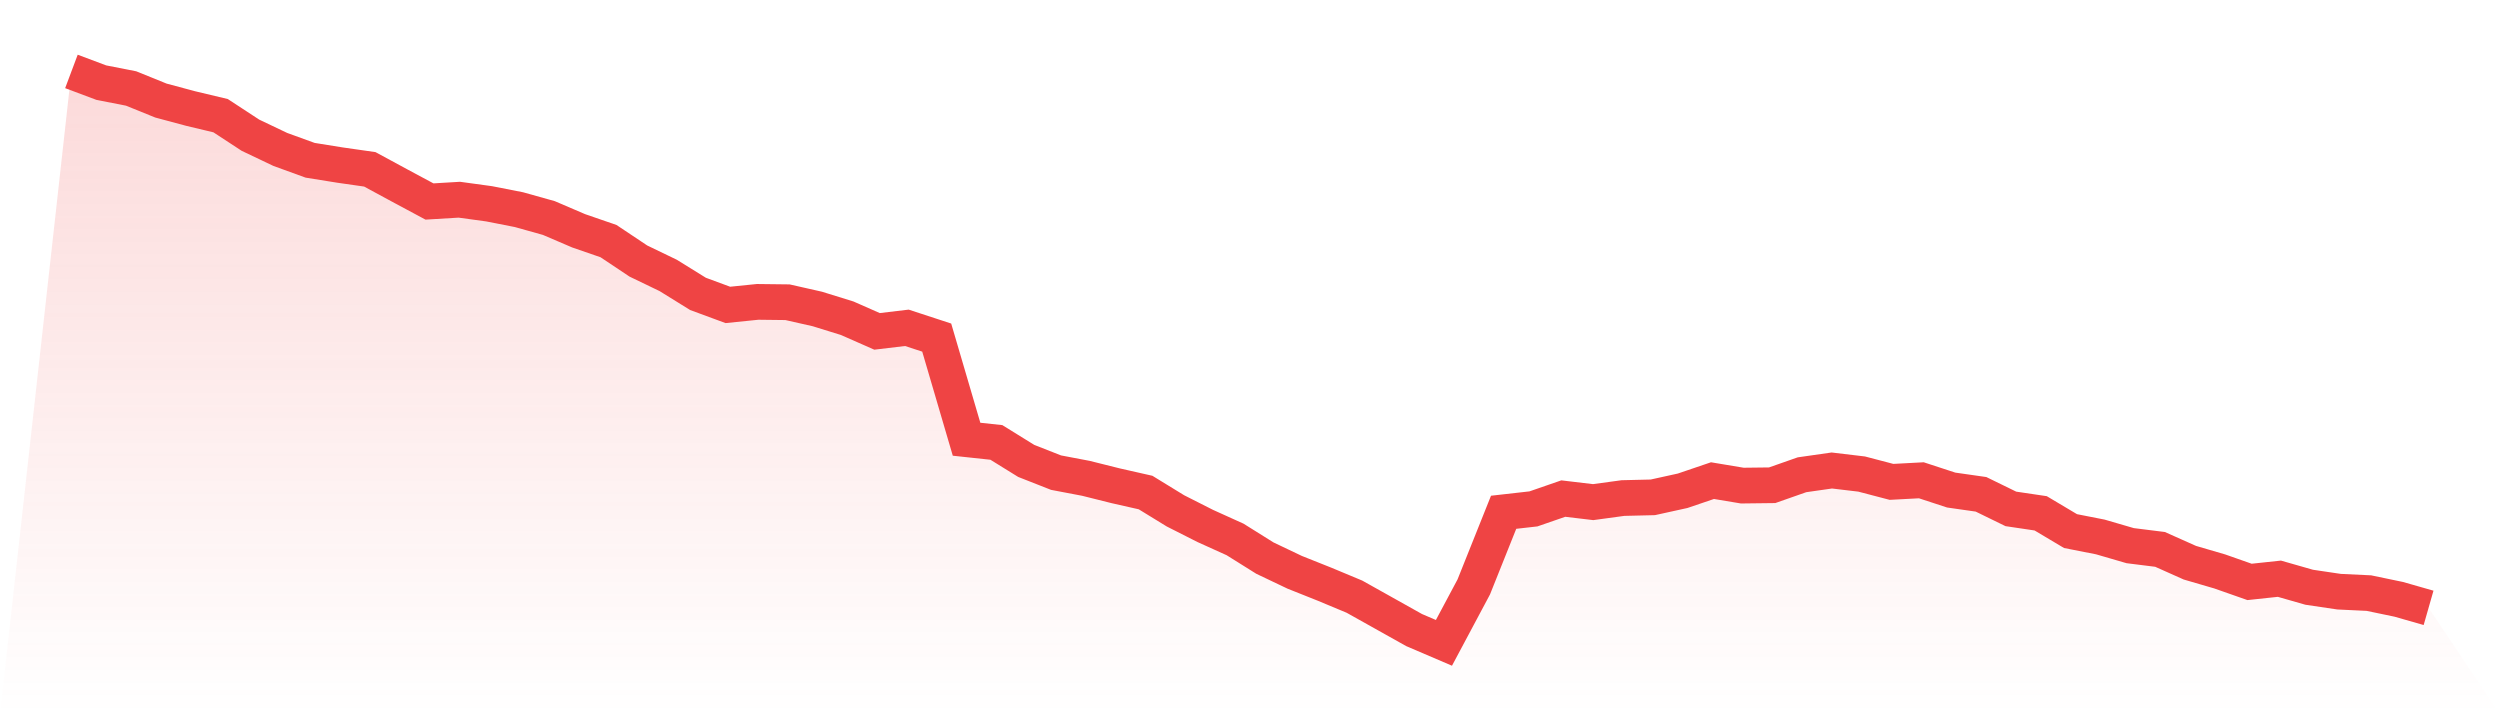 <svg viewBox="0 0 140 40" xmlns="http://www.w3.org/2000/svg">
<defs>
<linearGradient id="gradient" x1="0" x2="0" y1="0" y2="1">
<stop offset="0%" stop-color="#ef4444" stop-opacity="0.2"/>
<stop offset="100%" stop-color="#ef4444" stop-opacity="0"/>
</linearGradient>
</defs>
<path d="M4,4 L4,4 L5.671,4.627 L7.342,4.955 L9.013,5.632 L10.684,6.08 L12.354,6.478 L14.025,7.572 L15.696,8.368 L17.367,8.975 L19.038,9.244 L20.709,9.483 L22.38,10.388 L24.051,11.284 L25.722,11.184 L27.392,11.413 L29.063,11.741 L30.734,12.209 L32.405,12.925 L34.076,13.502 L35.747,14.617 L37.418,15.423 L39.089,16.458 L40.759,17.075 L42.43,16.905 L44.101,16.925 L45.772,17.303 L47.443,17.821 L49.114,18.557 L50.785,18.358 L52.456,18.905 L54.127,24.597 L55.797,24.776 L57.468,25.811 L59.139,26.468 L60.81,26.786 L62.481,27.204 L64.152,27.582 L65.823,28.607 L67.494,29.453 L69.165,30.209 L70.835,31.254 L72.506,32.05 L74.177,32.716 L75.848,33.413 L77.519,34.348 L79.19,35.284 L80.861,36 L82.532,32.866 L84.203,28.687 L85.873,28.498 L87.544,27.92 L89.215,28.119 L90.886,27.891 L92.557,27.851 L94.228,27.483 L95.899,26.915 L97.57,27.194 L99.24,27.174 L100.911,26.587 L102.582,26.348 L104.253,26.547 L105.924,26.985 L107.595,26.896 L109.266,27.443 L110.937,27.682 L112.608,28.498 L114.278,28.746 L115.949,29.741 L117.62,30.07 L119.291,30.557 L120.962,30.766 L122.633,31.512 L124.304,32 L125.975,32.587 L127.646,32.408 L129.316,32.886 L130.987,33.134 L132.658,33.214 L134.329,33.562 L136,34.04 L140,40 L0,40 z" fill="url(#gradient)"/>
<path d="M4,4 L4,4 L5.671,4.627 L7.342,4.955 L9.013,5.632 L10.684,6.08 L12.354,6.478 L14.025,7.572 L15.696,8.368 L17.367,8.975 L19.038,9.244 L20.709,9.483 L22.38,10.388 L24.051,11.284 L25.722,11.184 L27.392,11.413 L29.063,11.741 L30.734,12.209 L32.405,12.925 L34.076,13.502 L35.747,14.617 L37.418,15.423 L39.089,16.458 L40.759,17.075 L42.43,16.905 L44.101,16.925 L45.772,17.303 L47.443,17.821 L49.114,18.557 L50.785,18.358 L52.456,18.905 L54.127,24.597 L55.797,24.776 L57.468,25.811 L59.139,26.468 L60.81,26.786 L62.481,27.204 L64.152,27.582 L65.823,28.607 L67.494,29.453 L69.165,30.209 L70.835,31.254 L72.506,32.05 L74.177,32.716 L75.848,33.413 L77.519,34.348 L79.19,35.284 L80.861,36 L82.532,32.866 L84.203,28.687 L85.873,28.498 L87.544,27.92 L89.215,28.119 L90.886,27.891 L92.557,27.851 L94.228,27.483 L95.899,26.915 L97.57,27.194 L99.24,27.174 L100.911,26.587 L102.582,26.348 L104.253,26.547 L105.924,26.985 L107.595,26.896 L109.266,27.443 L110.937,27.682 L112.608,28.498 L114.278,28.746 L115.949,29.741 L117.62,30.07 L119.291,30.557 L120.962,30.766 L122.633,31.512 L124.304,32 L125.975,32.587 L127.646,32.408 L129.316,32.886 L130.987,33.134 L132.658,33.214 L134.329,33.562 L136,34.04" fill="none" stroke="#ef4444" stroke-width="2"/>
</svg>